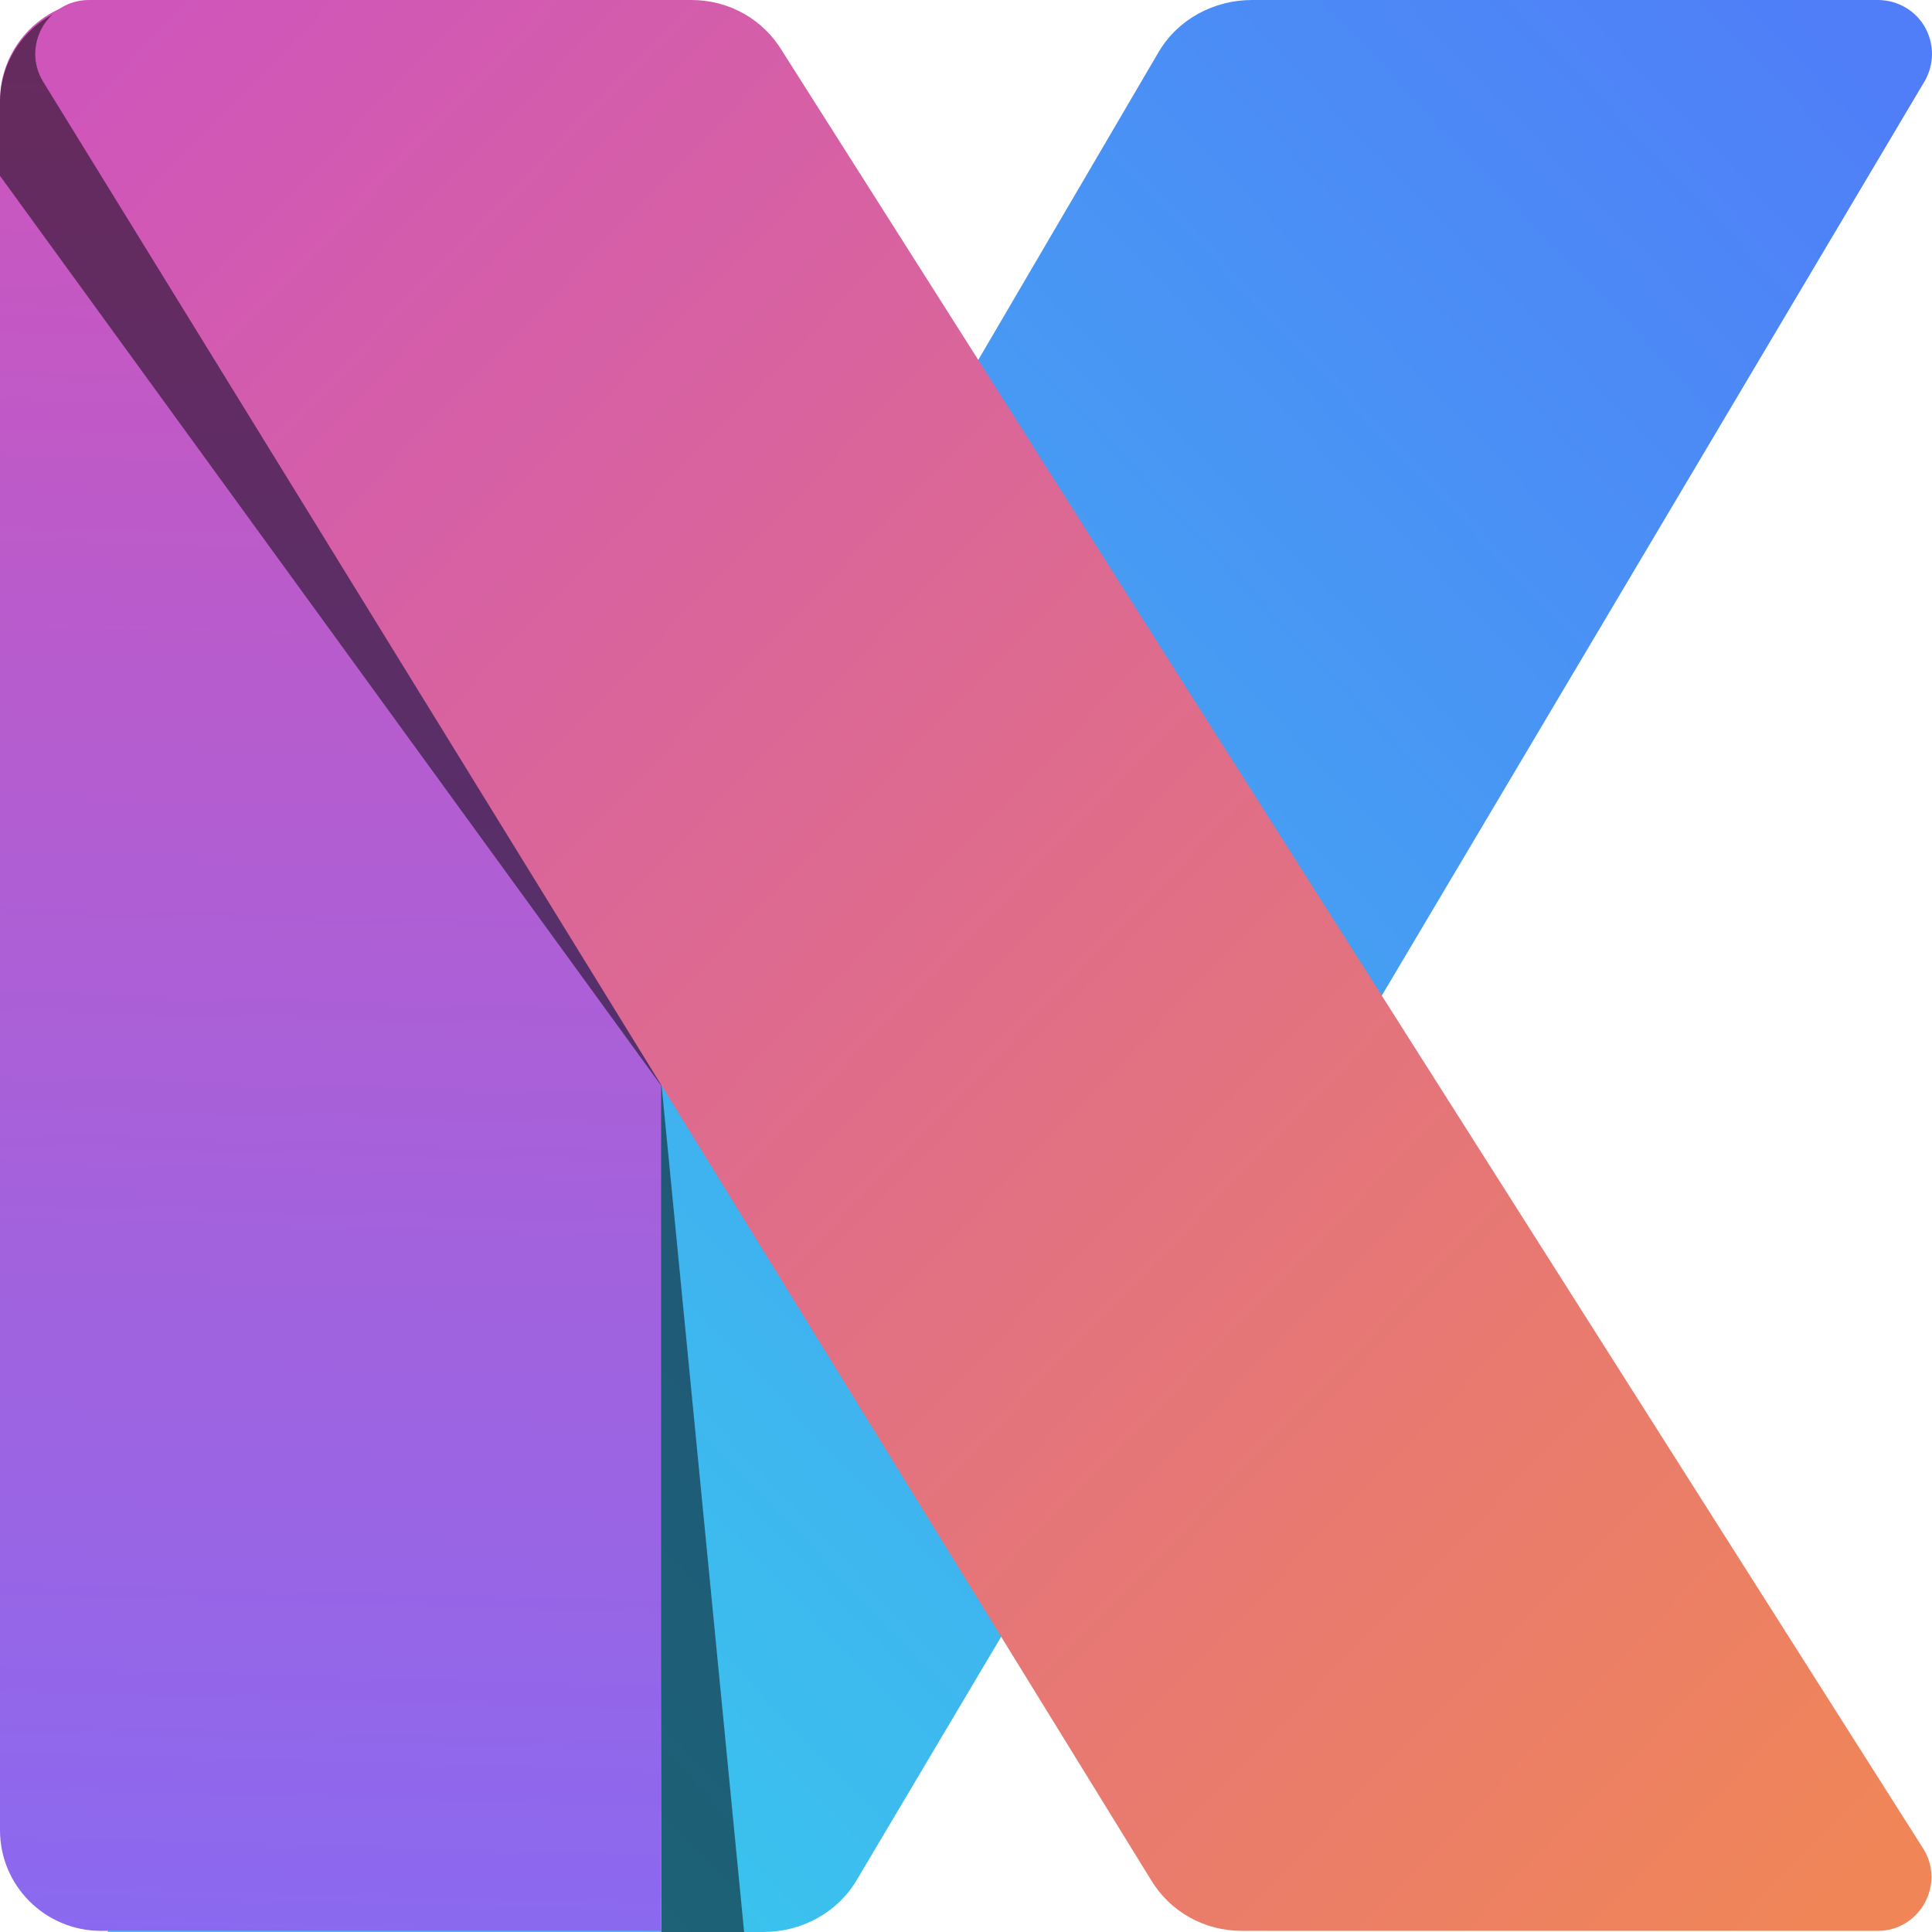 <svg xmlns="http://www.w3.org/2000/svg" xml:space="preserve" id="ksuite_svg__Layer_1" x="0" y="0" version="1.1" viewBox="0 0 512 512"><style>.ksuite_svg__st1{opacity:.5;enable-background:new}</style><linearGradient id="ksuite_svg__SVGID_1_" x1="511.634" x2="21.195" y1="491.259" y2="23.519" gradientTransform="matrix(1 0 0 -1 0 514)" gradientUnits="userSpaceOnUse"><stop offset="0" style="stop-color:#507df8"/><stop offset="1" style="stop-color:#36d0eb"/></linearGradient><path d="M74.8 512h127.5c10.1 0 19.6-5.1 24.7-13.7L510 21.6c4-6.8 1.8-15.6-5-19.6-2.2-1.3-4.8-2-7.4-2H331.8c-10.1 0-19.6 5.1-24.7 13.7L70.2 418.1 28.5 512" style="fill:url(#ksuite_svg__SVGID_1_)"/><path d="m197.2 512-21.9-224.6h-.6l.6 224.6z" class="ksuite_svg__st1"/><linearGradient id="ksuite_svg__SVGID_00000057135095056883113660000007209389394448474262_" x1="94.968" x2="80.938" y1="513.714" y2="-.958" gradientTransform="matrix(1 0 0 -1 0 514)" gradientUnits="userSpaceOnUse"><stop offset="0" style="stop-color:#cf55bb"/><stop offset="1" style="stop-color:#8a69f0"/></linearGradient><path d="M26.8 0h121.7c14.8 0 26.7 11.9 26.7 26.7v485H26.8C12 511.7 0 499.8 0 485V26.7C0 11.9 12 0 26.8 0" style="fill:url(#ksuite_svg__SVGID_00000057135095056883113660000007209389394448474262_)"/><path d="M175.3 287.4 21.4 1.1C9.1 3.6.2 14.2 0 26.7v19.9l175 240.8z" class="ksuite_svg__st1"/><linearGradient id="ksuite_svg__SVGID_00000079481284333549428150000000562079551323874964_" x1="16.602" x2="504.111" y1="489.524" y2="18.683" gradientTransform="matrix(1 0 0 -1 0 514)" gradientUnits="userSpaceOnUse"><stop offset="0" style="stop-color:#cf55bb"/><stop offset="1" style="stop-color:#f08657"/></linearGradient><path d="M497.8 511.7H329.1c-10 0-19.1-5.1-24.2-13.7L11.4 21.6C5.7 12.2 12.5 0 23.6 0h159.6c10 0 19.1 5.1 24.2 13.7l302.4 476.4c5.7 9.4-1.1 21.6-12.2 21.6z" style="fill:url(#ksuite_svg__SVGID_00000079481284333549428150000000562079551323874964_)"/></svg>